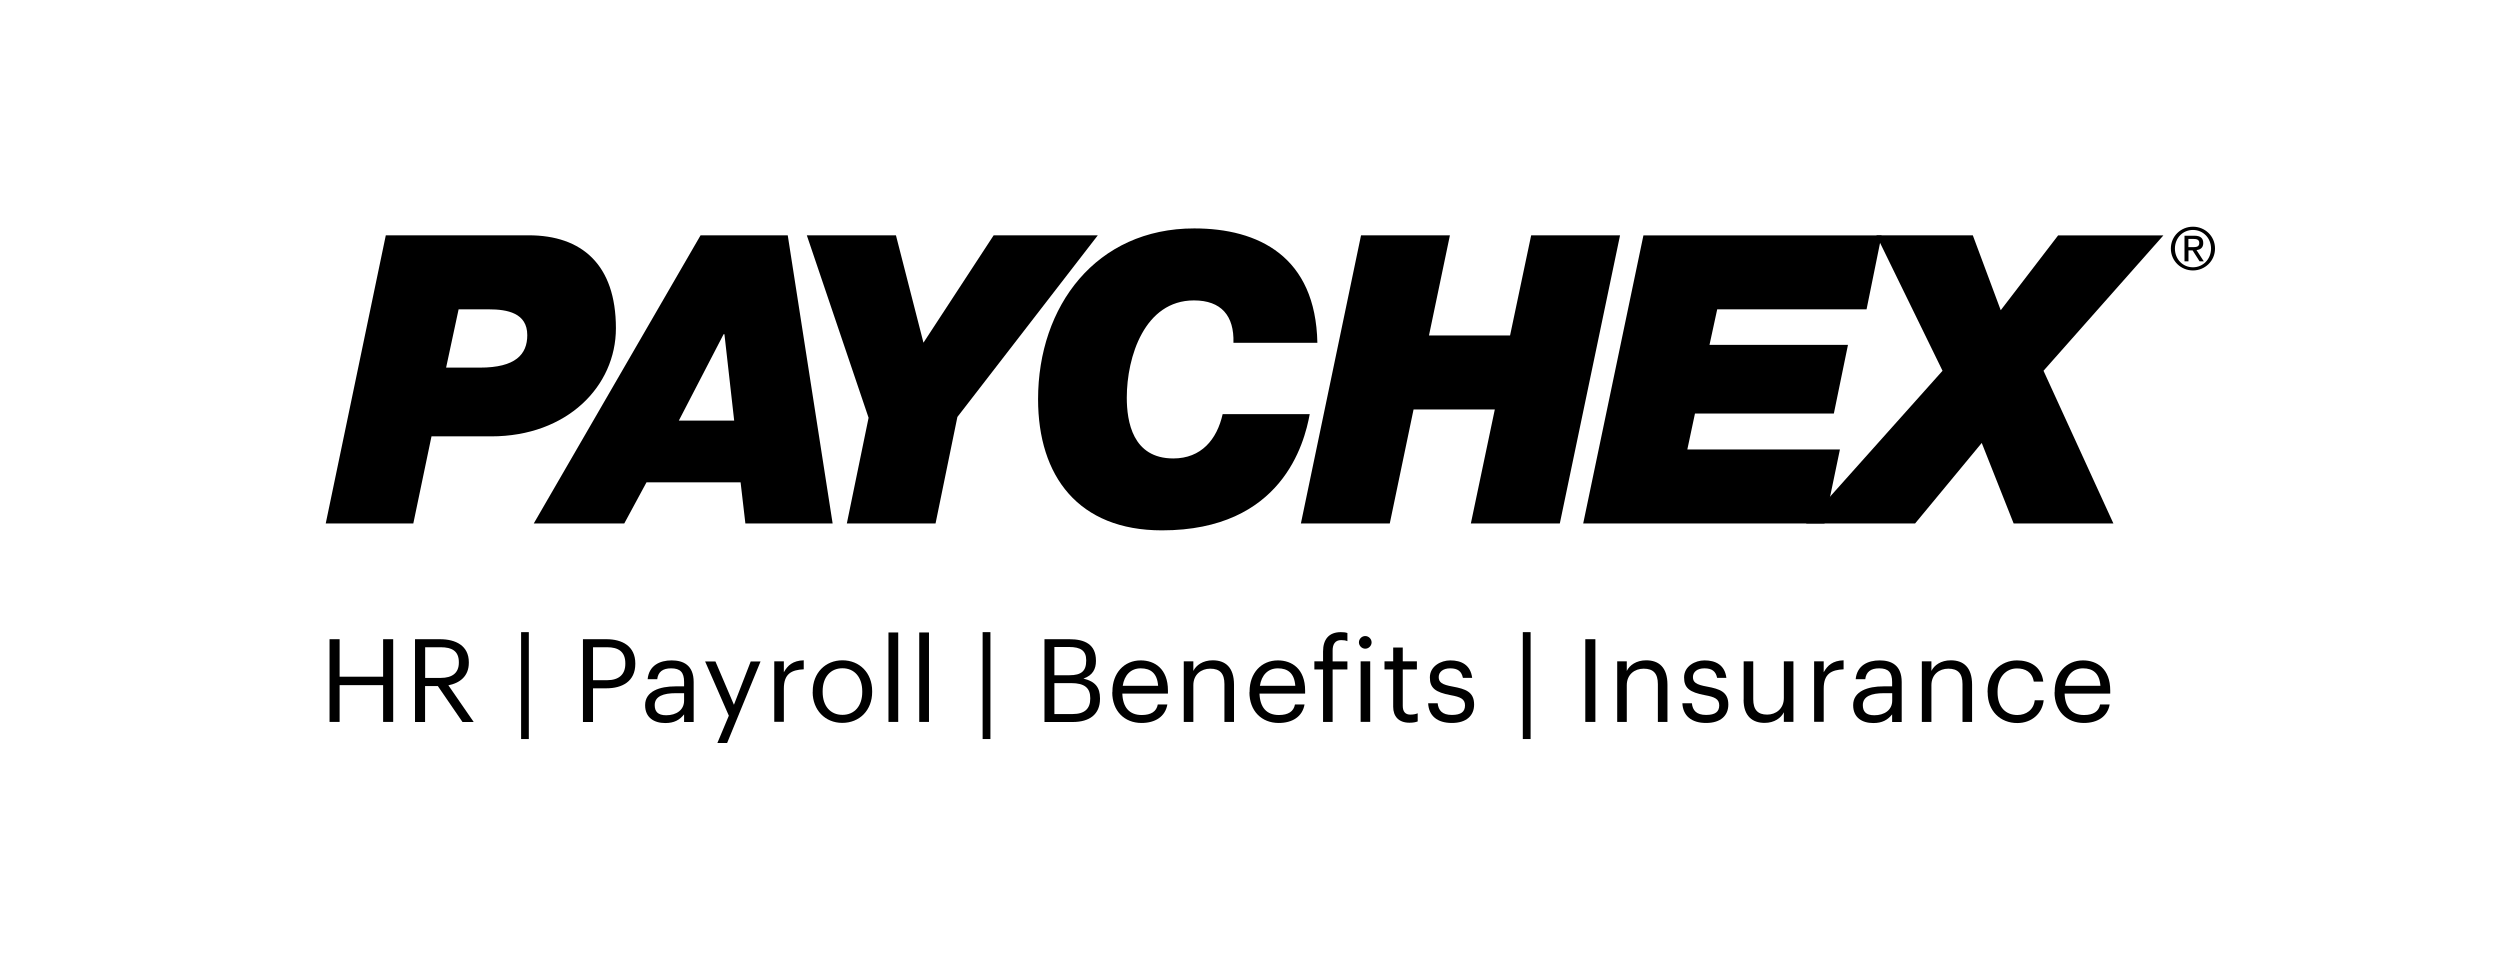 <?xml version="1.0" encoding="UTF-8"?>
<svg id="Layer_1" xmlns="http://www.w3.org/2000/svg" version="1.1" viewBox="0 0 308 118">
  <!-- Generator: Adobe Illustrator 29.0.0, SVG Export Plug-In . SVG Version: 2.1.0 Build 186)  -->
  <g>
    <path d="M40.6,78.75h1.24v4.62h5.36v-4.62h1.24v10.19h-1.24v-4.53h-5.36v4.53h-1.24v-10.19Z"/>
    <path d="M51.14,78.75h3.06c1.95,0,3.56.8,3.56,2.84v.06c0,1.68-1.13,2.51-2.52,2.78l3.12,4.52h-1.38l-3.04-4.43h-1.57v4.43h-1.24v-10.19ZM54.29,83.52c1.45,0,2.24-.63,2.24-1.88v-.06c0-1.38-.86-1.84-2.24-1.84h-1.91v3.78h1.91Z"/>
    <path d="M64.2,77.88h.95v13.17h-.95v-13.17Z"/>
    <path d="M71.82,78.75h2.89c1.95,0,3.56.86,3.56,2.98v.06c0,2.17-1.63,3.01-3.56,3.01h-1.65v4.15h-1.24v-10.19ZM74.8,83.8c1.45,0,2.24-.71,2.24-2.02v-.06c0-1.44-.86-1.98-2.24-1.98h-1.74v4.06h1.74Z"/>
    <path d="M79.48,86.87c0-1.72,1.82-2.31,3.73-2.31h1.07v-.54c0-1.18-.46-1.68-1.6-1.68-1.03,0-1.6.43-1.71,1.34h-1.18c.16-1.7,1.51-2.32,2.95-2.32s2.72.58,2.72,2.67v4.92h-1.18v-.94c-.56.7-1.23,1.07-2.32,1.07-1.38,0-2.48-.67-2.48-2.19ZM84.28,86.33v-.93h-1.03c-1.5,0-2.59.37-2.59,1.47,0,.77.37,1.25,1.41,1.25,1.25,0,2.21-.64,2.21-1.8Z"/>
    <path d="M89.79,88.17l-2.92-6.68h1.27l2.28,5.34,2.07-5.34h1.21l-4.12,10.05h-1.2l1.41-3.36Z"/>
    <path d="M95.39,81.48h1.18v1.34c.47-.84,1.11-1.43,2.45-1.47v1.11c-1.5.07-2.45.54-2.45,2.38v4.09h-1.18v-7.45Z"/>
    <path d="M100.13,85.27v-.11c0-2.24,1.55-3.81,3.66-3.81s3.66,1.55,3.66,3.79v.11c0,2.25-1.55,3.81-3.68,3.81s-3.65-1.61-3.65-3.79ZM106.23,85.27v-.1c0-1.72-.95-2.84-2.44-2.84s-2.44,1.11-2.44,2.82v.11c0,1.7.93,2.81,2.44,2.81s2.44-1.13,2.44-2.81Z"/>
    <path d="M109.46,77.92h1.2v11.02h-1.2v-11.02Z"/>
    <path d="M113.25,77.92h1.2v11.02h-1.2v-11.02Z"/>
    <path d="M121.06,77.88h.96v13.17h-.96v-13.17Z"/>
    <path d="M128.68,78.75h3.06c1.9,0,3.28.63,3.28,2.64v.06c0,.93-.37,1.75-1.54,2.15,1.48.36,2.04,1.11,2.04,2.44v.06c0,1.92-1.31,2.85-3.35,2.85h-3.49v-10.19ZM131.75,83.19c1.5,0,2.07-.54,2.07-1.8v-.06c0-1.15-.67-1.62-2.1-1.62h-1.82v3.48h1.85ZM132.15,87.97c1.48,0,2.17-.66,2.17-1.9v-.06c0-1.25-.7-1.85-2.34-1.85h-2.08v3.81h2.25Z"/>
    <path d="M137.05,85.29v-.11c0-2.25,1.44-3.82,3.49-3.82,1.72,0,3.35,1.04,3.35,3.71v.38h-5.62c.06,1.7.87,2.64,2.39,2.64,1.15,0,1.82-.43,1.98-1.3h1.18c-.26,1.5-1.5,2.28-3.18,2.28-2.11,0-3.61-1.48-3.61-3.78ZM142.68,84.49c-.11-1.54-.91-2.15-2.14-2.15s-2.02.83-2.22,2.15h4.36Z"/>
    <path d="M145.84,81.48h1.18v1.18c.34-.7,1.17-1.31,2.39-1.31,1.54,0,2.62.84,2.62,3.01v4.58h-1.18v-4.66c0-1.31-.56-1.9-1.75-1.9-1.1,0-2.08.7-2.08,2.04v4.52h-1.18v-7.45Z"/>
    <path d="M153.95,85.29v-.11c0-2.25,1.44-3.82,3.49-3.82,1.72,0,3.35,1.04,3.35,3.71v.38h-5.62c.06,1.7.87,2.64,2.39,2.64,1.15,0,1.82-.43,1.98-1.3h1.18c-.26,1.5-1.5,2.28-3.18,2.28-2.11,0-3.61-1.48-3.61-3.78ZM159.58,84.49c-.11-1.54-.91-2.15-2.14-2.15s-2.02.83-2.22,2.15h4.36Z"/>
    <path d="M163,82.48h-1.07v-1h1.07v-1.21c0-1.51.73-2.39,2.19-2.39.39,0,.58.03.81.11v1c-.21-.09-.44-.13-.77-.13-.76,0-1.05.53-1.05,1.28v1.34h1.82v1h-1.82v6.46h-1.18v-6.46Z"/>
    <path d="M167.42,79.14c0-.43.36-.78.78-.78s.78.36.78.78-.36.78-.78.78-.78-.36-.78-.78ZM167.63,81.48h1.18v7.45h-1.18v-7.45Z"/>
    <path d="M171.64,87.07v-4.59h-1.07v-1h1.07v-1.7h1.18v1.7h1.74v1h-1.74v4.48c0,.73.33,1.08.93,1.08.37,0,.66-.06.91-.16v1c-.24.09-.53.16-1.01.16-1.35,0-2.01-.8-2.01-1.97Z"/>
    <path d="M175.97,86.64h1.15c.09.88.56,1.44,1.75,1.44,1.13,0,1.62-.39,1.62-1.18s-.58-1.04-1.74-1.25c-1.94-.36-2.59-.9-2.59-2.19,0-1.38,1.35-2.1,2.52-2.1,1.34,0,2.49.54,2.69,2.15h-1.14c-.17-.81-.63-1.17-1.57-1.17-.86,0-1.41.43-1.41,1.07s.37.94,1.74,1.18c1.54.29,2.62.63,2.62,2.21,0,1.35-.93,2.27-2.74,2.27s-2.85-.9-2.92-2.42Z"/>
    <path d="M187.61,77.88h.96v13.17h-.96v-13.17Z"/>
    <path d="M195.31,78.75h1.24v10.19h-1.24v-10.19Z"/>
    <path d="M199.24,81.48h1.18v1.18c.34-.7,1.17-1.31,2.39-1.31,1.54,0,2.62.84,2.62,3.01v4.58h-1.18v-4.66c0-1.31-.56-1.9-1.75-1.9-1.1,0-2.08.7-2.08,2.04v4.52h-1.18v-7.45Z"/>
    <path d="M207.29,86.64h1.15c.09.88.56,1.44,1.75,1.44,1.13,0,1.62-.39,1.62-1.18s-.58-1.04-1.74-1.25c-1.94-.36-2.59-.9-2.59-2.19,0-1.38,1.35-2.1,2.52-2.1,1.34,0,2.49.54,2.69,2.15h-1.14c-.17-.81-.63-1.17-1.57-1.17-.86,0-1.41.43-1.41,1.07s.37.94,1.74,1.18c1.54.29,2.62.63,2.62,2.21,0,1.35-.93,2.27-2.74,2.27s-2.85-.9-2.92-2.42Z"/>
    <path d="M214.82,86.2v-4.72h1.18v4.66c0,1.31.56,1.9,1.72,1.9,1.05,0,2.05-.7,2.05-2.04v-4.52h1.18v7.45h-1.18v-1.18c-.34.7-1.17,1.31-2.37,1.31-1.48,0-2.59-.81-2.59-2.86Z"/>
    <path d="M223.5,81.48h1.18v1.34c.47-.84,1.11-1.43,2.45-1.47v1.11c-1.5.07-2.45.54-2.45,2.38v4.09h-1.18v-7.45Z"/>
    <path d="M228.31,86.87c0-1.72,1.82-2.31,3.73-2.31h1.07v-.54c0-1.18-.46-1.68-1.6-1.68-1.03,0-1.6.43-1.71,1.34h-1.18c.16-1.7,1.51-2.32,2.95-2.32s2.72.58,2.72,2.67v4.92h-1.18v-.94c-.56.7-1.23,1.07-2.32,1.07-1.38,0-2.48-.67-2.48-2.19ZM233.12,86.33v-.93h-1.03c-1.5,0-2.59.37-2.59,1.47,0,.77.37,1.25,1.41,1.25,1.25,0,2.21-.64,2.21-1.8Z"/>
    <path d="M236.77,81.48h1.18v1.18c.34-.7,1.17-1.31,2.39-1.31,1.54,0,2.62.84,2.62,3.01v4.58h-1.18v-4.66c0-1.31-.56-1.9-1.75-1.9-1.1,0-2.08.7-2.08,2.04v4.52h-1.18v-7.45Z"/>
    <path d="M244.87,85.29v-.11c0-2.28,1.62-3.82,3.62-3.82,1.55,0,3.01.71,3.24,2.61h-1.17c-.19-1.18-1.04-1.62-2.07-1.62-1.35,0-2.39,1.08-2.39,2.84v.11c0,1.82,1,2.79,2.44,2.79,1.05,0,2.01-.61,2.14-1.82h1.1c-.16,1.61-1.45,2.81-3.25,2.81-2.08,0-3.65-1.47-3.65-3.78Z"/>
    <path d="M253.14,85.29v-.11c0-2.25,1.44-3.82,3.49-3.82,1.72,0,3.35,1.04,3.35,3.71v.38h-5.62c.06,1.7.87,2.64,2.39,2.64,1.15,0,1.82-.43,1.98-1.3h1.18c-.26,1.5-1.5,2.28-3.18,2.28-2.11,0-3.61-1.48-3.61-3.78ZM258.77,84.49c-.11-1.54-.91-2.15-2.14-2.15s-2.02.83-2.22,2.15h4.36Z"/>
  </g>
  <g>
    <path d="M56.5,38.11h3.72c2.29,0,4.74.45,4.74,3.18,0,2.37-1.44,4-5.83,4h-4.17l1.54-7.18ZM40.13,64.49h10.79l2.24-10.73h7.36c9.35,0,15.36-6.18,15.36-13.32,0-7.86-4.22-11.45-10.74-11.45h-17.61l-7.4,35.5Z"/>
    <path d="M89.15,41.17h.1l1.2,10.65h-6.82l5.52-10.65ZM65.77,64.49h11.14l2.74-5.07h11.59l.59,5.07h10.75l-5.53-35.5h-10.74l-20.55,35.5Z"/>
    <polygon points="107.01 51.47 99.4 28.99 110.38 28.99 113.77 42.22 122.42 28.99 135.25 28.99 117.95 51.37 115.26 64.49 104.33 64.49 107.01 51.47"/>
    <path d="M161.36,51.01c-.66,3.62-3.43,14.33-18.21,14.33-10.29,0-15.26-6.67-15.26-16.16,0-11.47,7.15-21.04,19.24-21.04,7.91,0,14.96,3.45,15.17,14.09h-10.34c.1-3.33-1.5-5.22-4.87-5.22-6.08,0-8.27,6.95-8.27,11.98,0,2.93.71,7.49,5.73,7.49,3.44,0,5.38-2.33,6.08-5.46h10.73Z"/>
    <polygon points="167.68 28.99 178.63 28.99 176.05 41.33 186.04 41.33 188.64 28.99 199.59 28.99 192.17 64.49 181.21 64.49 184.16 50.45 174.15 50.45 171.22 64.49 160.27 64.49 167.68 28.99"/>
    <polygon points="202.47 29 231.81 29 229.96 38.11 211.56 38.11 210.61 42.49 227.67 42.49 225.93 50.95 208.82 50.95 207.88 55.37 226.68 55.37 224.78 64.49 195.05 64.49 202.47 29"/>
    <polygon points="239.32 45.68 231.17 28.99 243.05 28.99 246.49 38.22 253.56 29 266.53 29 251.76 45.68 260.37 64.49 248.08 64.49 244.15 54.57 235.94 64.49 222.51 64.49 239.32 45.68"/>
    <path d="M267.95,30.62c0-1.3.97-2.29,2.22-2.29s2.23.99,2.23,2.29-.97,2.31-2.23,2.31-2.22-1-2.22-2.31M267.45,30.62c0,1.54,1.25,2.7,2.72,2.7s2.72-1.16,2.72-2.7-1.24-2.69-2.72-2.69-2.72,1.16-2.72,2.69M269.13,32.2h.49v-1.35h.51l.86,1.35h.52l-.9-1.39c.47-.05.83-.29.83-.86,0-.61-.35-.91-1.1-.91h-1.21v3.16ZM269.62,29.44h.64c.33,0,.69.06.69.49,0,.5-.39.52-.83.52h-.51v-1.01Z"/>
  </g>
</svg>